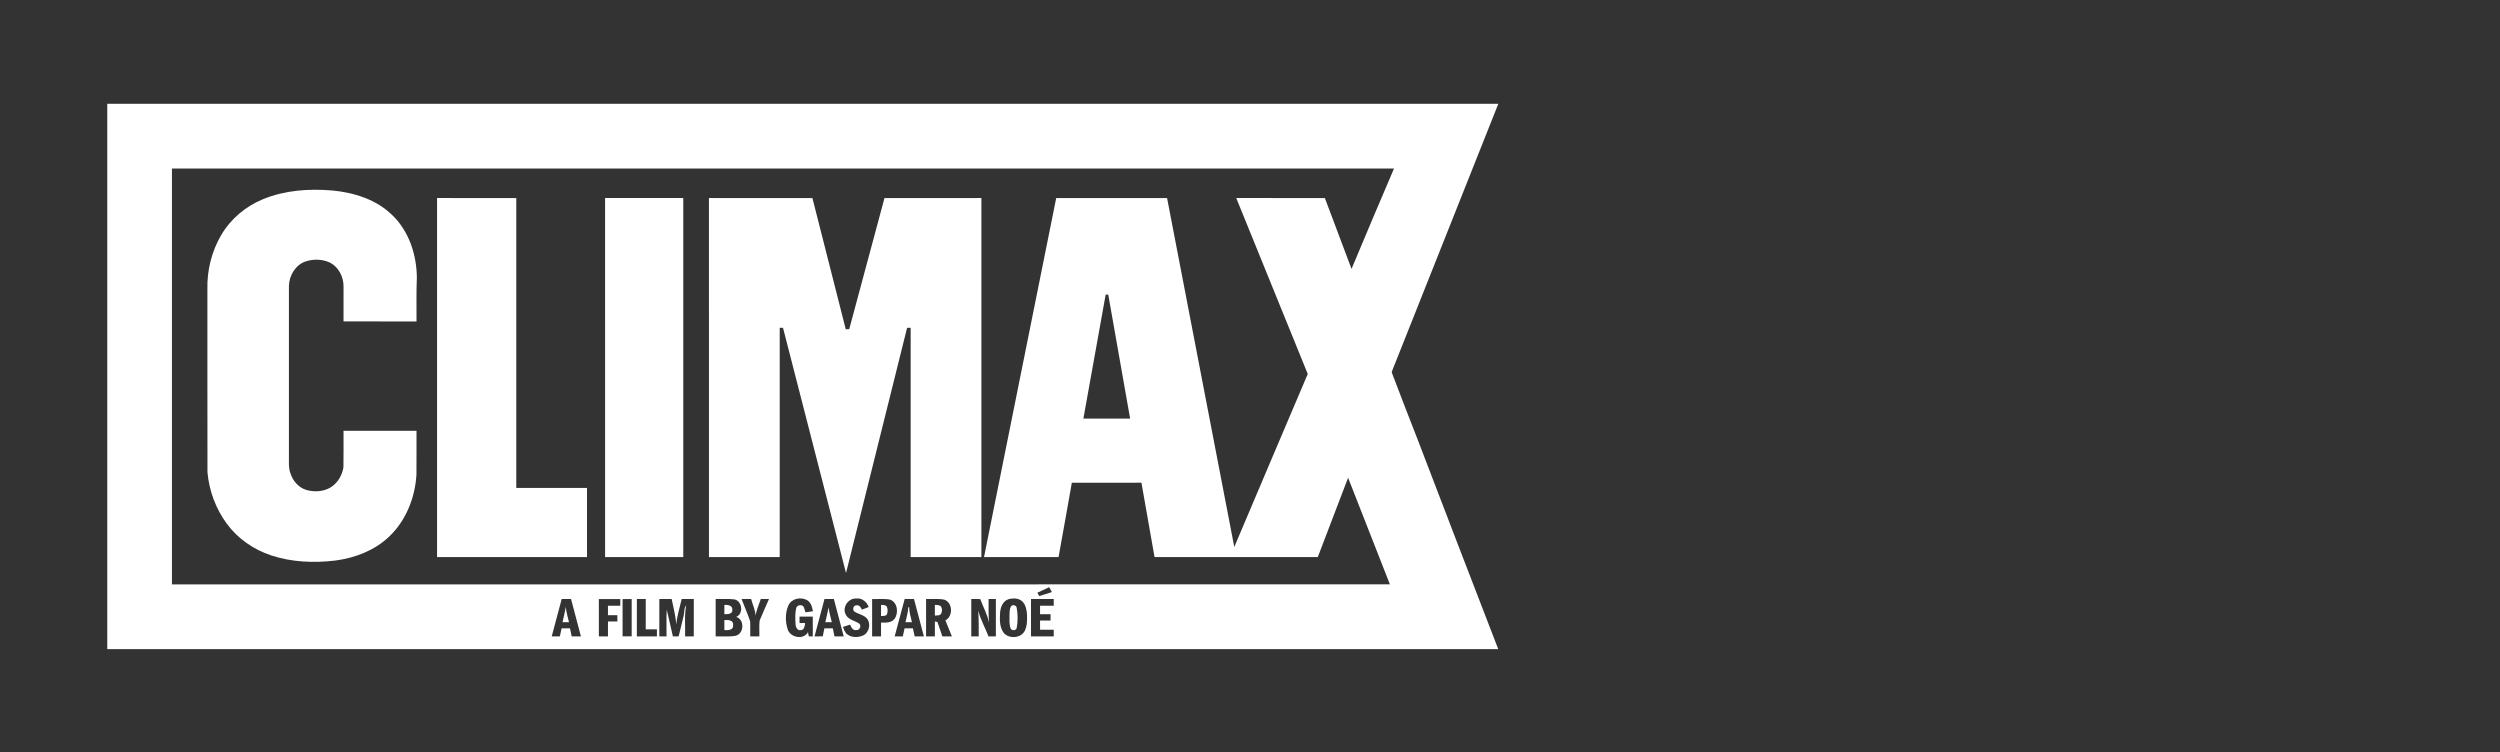 <?xml version="1.0" encoding="UTF-8"?>
<!DOCTYPE svg PUBLIC "-//W3C//DTD SVG 1.1//EN" "http://www.w3.org/Graphics/SVG/1.1/DTD/svg11.dtd">
<svg xmlns="http://www.w3.org/2000/svg" width="2160pt" height="650pt" viewBox="0 0 2160 650" version="1.1">
<rect x="0" y="0" width="2160" height="650" fill="#333333" stroke="none"/>
<g id="#ffffffff">
<path fill="#ffffff" opacity="1.00" d=" M 92.67 89.67 C 493.29 89.68 893.92 89.66 1294.55 89.68 C 1265.01 164.16 1235.27 238.57 1205.73 313.06 C 1204.63 315.94 1203.29 318.74 1202.44 321.70 C 1209.84 341.38 1217.52 360.96 1225.16 380.55 C 1248.04 440.72 1271.35 500.74 1294.47 560.83 C 893.87 560.83 493.27 560.82 92.67 560.83 C 92.67 403.78 92.68 246.73 92.67 89.67 M 148.56 145.60 C 148.57 265.37 148.57 385.13 148.56 504.90 C 499.34 504.88 850.11 504.90 1200.88 504.89 C 1188.80 474.21 1176.74 443.51 1164.75 412.79 C 1155.98 435.61 1147.34 458.48 1138.57 481.31 C 1091.55 481.28 1044.53 481.30 997.52 481.29 C 993.77 459.88 989.95 438.47 986.20 417.05 C 966.15 417.09 946.11 417.00 926.06 417.10 C 922.33 438.52 918.43 459.91 914.59 481.30 C 893.12 481.28 871.66 481.30 850.20 481.29 C 871.02 377.90 891.80 274.51 912.57 171.11 C 944.50 171.11 976.42 171.10 1008.35 171.11 C 1027.70 271.60 1047.04 372.10 1066.42 472.58 C 1087.47 422.71 1108.76 372.94 1129.90 323.11 C 1109.30 272.44 1088.68 221.77 1068.11 171.09 C 1093.64 171.14 1119.16 171.07 1144.69 171.12 C 1152.37 191.53 1160.06 211.94 1167.73 232.35 C 1179.80 203.37 1192.07 174.46 1204.43 145.60 C 852.48 145.61 500.52 145.61 148.56 145.60 M 955.30 254.53 C 948.83 290.23 942.50 325.95 936.05 361.66 C 949.51 361.65 962.97 361.66 976.43 361.66 C 970.11 325.95 963.80 290.24 957.52 254.52 C 956.97 254.52 955.86 254.53 955.30 254.53 M 896.28 512.10 C 896.82 513.06 897.37 514.03 897.93 515.01 C 901.56 513.84 905.21 512.71 908.86 511.55 C 908.04 510.14 907.26 508.75 906.47 507.34 C 903.09 508.98 899.69 510.55 896.28 512.10 M 681.18 523.07 C 678.37 529.39 678.43 536.91 680.46 543.46 C 682.49 550.81 694.15 553.24 698.08 546.25 C 698.32 547.45 698.54 548.63 698.82 549.85 C 699.68 549.85 701.40 549.85 702.25 549.86 C 702.23 544.16 702.25 538.46 702.24 532.76 C 698.43 532.76 694.61 532.76 690.81 532.77 C 690.80 534.59 690.80 536.42 690.81 538.26 C 692.41 538.26 694.03 538.28 695.65 538.31 C 695.26 540.63 695.10 544.32 691.97 544.42 C 688.85 545.06 687.41 541.70 687.35 539.18 C 687.12 534.70 686.84 530.10 687.85 525.70 C 688.29 522.85 692.11 521.99 694.08 523.86 C 695.05 525.42 695.35 527.29 695.85 529.04 C 698.03 528.76 700.19 528.45 702.37 528.14 C 701.77 524.61 700.78 520.65 697.51 518.64 C 692.12 515.43 683.87 517.05 681.18 523.07 M 730.54 530.63 C 732.60 535.44 738.33 536.11 742.26 538.71 C 744.59 540.55 742.86 544.64 739.94 544.39 C 736.88 544.96 735.43 542.00 734.51 539.68 C 732.44 540.33 730.38 540.95 728.33 541.62 C 729.18 543.90 729.94 546.45 731.97 548.01 C 735.62 550.92 740.94 550.91 745.14 549.29 C 750.75 547.20 752.75 539.39 749.30 534.67 C 746.56 531.27 741.91 530.78 738.41 528.53 C 736.19 527.12 737.09 522.95 739.91 523.02 C 742.46 522.48 743.76 524.85 744.70 526.75 C 746.65 525.99 748.61 525.23 750.57 524.46 C 748.93 520.13 744.90 516.53 740.01 517.11 C 733.18 516.58 727.58 524.35 730.54 530.63 M 854.13 517.54 C 854.18 524.29 853.96 531.05 854.55 537.79 C 852.91 530.74 849.45 524.31 846.93 517.57 C 844.33 517.54 841.75 517.53 839.17 517.55 C 839.18 528.31 839.17 539.08 839.17 549.84 C 841.31 549.84 843.46 549.84 845.61 549.85 C 845.66 542.45 845.65 535.04 845.22 527.65 C 847.24 535.39 851.18 542.43 854.09 549.84 C 856.19 549.84 858.30 549.84 860.43 549.86 C 860.42 539.08 860.42 528.31 860.43 517.54 C 858.32 517.53 856.22 517.53 854.13 517.54 M 871.45 517.69 C 866.27 519.28 864.28 525.07 864.04 529.98 C 863.72 535.66 863.65 542.06 867.22 546.83 C 871.78 552.18 882.04 551.54 885.35 545.10 C 887.53 540.76 887.51 535.74 887.33 531.00 C 887.05 526.99 886.29 522.61 883.30 519.67 C 880.20 516.66 875.36 516.66 871.45 517.69 M 485.30 517.54 C 482.41 528.30 479.55 539.08 476.69 549.85 C 479.02 549.84 481.35 549.84 483.69 549.85 C 484.21 547.52 484.72 545.19 485.26 542.87 C 487.66 542.87 490.06 542.87 492.46 542.87 C 492.96 545.19 493.47 547.51 493.96 549.84 C 496.61 549.84 499.26 549.84 501.91 549.85 C 499.04 539.08 496.26 528.30 493.39 517.54 C 490.69 517.54 488.00 517.54 485.30 517.54 M 517.41 517.57 C 517.43 528.32 517.41 539.08 517.42 549.84 C 520.03 549.82 522.65 549.82 525.27 549.83 C 525.28 545.53 525.26 541.22 525.30 536.92 C 528.00 536.92 530.70 536.92 533.41 536.92 C 533.40 535.11 533.39 533.31 533.39 531.52 C 530.68 531.52 527.97 531.52 525.27 531.53 C 525.28 528.80 525.28 526.06 525.27 523.33 C 528.82 523.35 532.37 523.34 535.93 523.34 C 535.92 521.41 535.92 519.49 535.93 517.57 C 529.75 517.55 523.58 517.55 517.41 517.57 M 537.91 517.60 C 537.92 528.33 537.91 539.07 537.91 549.80 C 540.53 549.80 543.15 549.81 545.77 549.81 C 545.78 539.08 545.76 528.34 545.78 517.60 C 543.15 517.58 540.53 517.59 537.91 517.60 M 550.23 549.86 C 556.01 549.84 561.79 549.85 567.57 549.85 C 567.56 547.81 567.56 545.79 567.57 543.76 C 564.34 543.77 561.12 543.77 557.91 543.74 C 557.92 535.01 557.90 526.27 557.92 517.54 C 555.36 517.54 552.80 517.54 550.25 517.52 C 550.21 528.30 550.26 539.08 550.23 549.86 M 569.66 517.54 C 569.67 528.31 569.66 539.08 569.66 549.85 C 571.73 549.84 573.80 549.84 575.88 549.85 C 576.00 542.13 575.60 534.40 576.07 526.70 C 577.77 534.44 579.56 542.16 581.40 549.88 C 583.04 549.84 584.69 549.83 586.35 549.81 C 587.73 543.91 589.24 538.04 590.65 532.15 C 591.49 529.10 590.77 525.64 592.87 523.01 C 591.14 531.85 592.23 540.89 591.92 549.83 C 594.42 549.84 596.92 549.84 599.43 549.85 C 599.43 539.08 599.43 528.32 599.44 517.55 C 595.94 517.54 592.44 517.53 588.95 517.56 C 587.33 524.86 584.96 532.02 584.30 539.51 C 583.79 532.06 581.76 524.84 580.32 517.54 C 576.76 517.54 573.21 517.54 569.66 517.54 M 618.33 549.85 C 624.04 549.64 629.85 550.35 635.50 549.32 C 642.98 547.62 643.51 535.15 636.06 533.00 C 642.56 530.43 641.36 519.75 634.91 517.93 C 629.42 517.16 623.85 517.70 618.33 517.54 C 618.33 528.31 618.34 539.08 618.33 549.85 M 640.72 517.54 C 643.13 523.94 645.93 530.21 648.11 536.70 C 648.36 541.07 648.13 545.46 648.21 549.85 C 650.83 549.84 653.45 549.84 656.08 549.84 C 656.25 545.25 655.71 540.60 656.35 536.07 C 658.92 529.84 661.75 523.72 664.42 517.54 C 662.04 517.53 659.68 517.54 657.31 517.54 C 655.79 522.32 653.51 526.93 652.90 531.96 C 652.53 526.94 650.29 522.35 648.96 517.56 C 646.20 517.53 643.46 517.54 640.72 517.54 M 712.36 517.55 C 709.49 528.32 706.63 539.09 703.75 549.86 C 706.11 549.84 708.49 549.84 710.87 549.79 C 711.31 547.48 711.77 545.17 712.27 542.87 C 714.69 542.87 717.11 542.87 719.54 542.87 C 720.04 545.18 720.54 547.49 721.01 549.82 C 723.65 549.85 726.31 549.85 728.97 549.85 C 726.15 539.07 723.31 528.31 720.47 517.54 C 717.76 517.53 715.06 517.54 712.36 517.55 M 753.51 517.57 C 753.51 528.32 753.51 539.08 753.51 549.84 C 756.07 549.83 758.63 549.83 761.21 549.83 C 761.20 545.86 761.20 541.89 761.21 537.93 C 765.19 537.95 770.06 538.29 772.80 534.76 C 776.63 529.69 775.53 520.33 768.97 518.07 C 763.88 517.10 758.65 517.74 753.51 517.57 M 772.99 549.85 C 775.33 549.84 777.67 549.84 780.02 549.84 C 780.51 547.50 781.03 545.18 781.56 542.86 C 783.95 542.87 786.34 542.87 788.73 542.87 C 789.26 545.19 789.79 547.52 790.31 549.85 C 792.95 549.84 795.59 549.84 798.24 549.83 C 795.33 539.08 792.60 528.29 789.69 517.54 C 787.00 517.54 784.31 517.54 781.63 517.54 C 778.71 528.30 775.88 539.08 772.99 549.85 M 800.12 517.53 C 800.15 528.31 800.15 539.08 800.13 549.86 C 802.65 549.84 805.18 549.84 807.72 549.85 C 807.72 545.55 807.69 541.25 807.75 536.95 C 808.29 537.06 809.36 537.28 809.90 537.38 C 811.51 541.47 812.68 545.70 814.18 549.83 C 816.93 549.84 819.69 549.84 822.46 549.86 C 820.56 545.25 818.71 540.64 816.83 536.04 C 823.61 532.46 823.26 520.72 815.90 518.11 C 810.72 517.04 805.37 517.75 800.12 517.53 M 890.79 517.55 C 890.80 528.31 890.79 539.08 890.79 549.85 C 897.33 549.85 903.87 549.85 910.42 549.85 C 910.41 547.91 910.41 545.99 910.42 544.07 C 906.48 544.06 902.55 544.06 898.62 544.07 C 898.61 541.43 898.62 538.79 898.60 536.16 C 901.62 536.16 904.64 536.15 907.67 536.16 C 907.67 534.33 907.67 532.49 907.69 530.67 C 904.65 530.67 901.63 530.67 898.61 530.68 C 898.61 528.23 898.61 525.78 898.61 523.35 C 902.54 523.35 906.48 523.35 910.42 523.35 C 910.41 521.41 910.41 519.47 910.42 517.55 C 903.87 517.54 897.33 517.54 890.79 517.55 Z"/>
<path fill="#ffffff" opacity="1.00" d=" M 227.18 172.12 C 245.99 164.37 266.82 162.88 286.92 164.57 C 305.82 166.27 325.20 172.37 339.00 185.94 C 353.44 199.86 360.03 220.29 360.16 240.02 C 359.61 252.58 359.96 265.16 359.87 277.73 C 338.85 277.71 317.82 277.74 296.80 277.71 C 296.83 267.78 296.79 257.86 296.82 247.93 C 297.03 239.37 292.51 230.34 284.54 226.66 C 278.11 223.77 270.53 223.71 263.90 225.93 C 255.21 228.94 249.86 238.10 249.63 247.01 C 249.64 296.33 249.63 345.65 249.63 394.97 C 249.67 399.64 249.21 404.48 250.95 408.93 C 252.97 415.45 257.91 421.24 264.56 423.27 C 271.39 425.29 279.20 424.88 285.44 421.24 C 291.61 417.56 295.58 410.80 296.73 403.80 C 296.93 393.28 296.76 382.74 296.81 372.21 C 317.83 372.21 338.85 372.22 359.87 372.21 C 359.82 384.83 359.94 397.46 359.81 410.08 C 358.65 430.03 350.69 450.06 335.96 463.87 C 323.47 475.67 306.74 482.05 289.90 484.28 C 271.34 486.54 252.10 485.77 234.26 479.84 C 219.26 474.88 205.63 465.53 196.19 452.80 C 186.52 439.83 180.66 424.06 179.25 407.97 C 179.14 355.32 179.24 302.66 179.20 250.00 C 178.76 233.66 182.86 217.15 191.15 203.05 C 199.30 189.11 212.28 178.24 227.18 172.12 Z"/>
<path fill="#ffffff" opacity="1.00" d=" M 377.62 171.10 C 400.44 171.11 423.25 171.10 446.07 171.11 C 446.06 254.59 446.07 338.08 446.07 421.56 C 466.44 421.55 486.81 421.56 507.18 421.55 C 507.18 441.46 507.17 461.37 507.18 481.28 C 463.99 481.28 420.81 481.28 377.62 481.28 C 377.63 377.89 377.64 274.49 377.62 171.10 Z"/>
<path fill="#ffffff" opacity="1.00" d=" M 522.79 171.10 C 545.31 171.10 567.82 171.11 590.34 171.10 C 590.32 274.49 590.33 377.89 590.34 481.28 C 567.82 481.28 545.31 481.28 522.80 481.28 C 522.80 377.89 522.81 274.50 522.79 171.10 Z"/>
<path fill="#ffffff" opacity="1.00" d=" M 612.53 171.10 C 642.33 171.13 672.13 171.07 701.94 171.15 C 711.48 208.96 721.16 246.73 730.74 284.52 C 731.49 284.49 732.99 284.43 733.74 284.39 C 743.88 246.64 754.08 208.90 764.19 171.14 C 792.10 171.08 820.01 171.12 847.92 171.10 C 847.91 274.49 847.91 377.89 847.92 481.28 C 827.55 481.27 807.18 481.28 786.81 481.28 C 786.81 415.25 786.81 349.22 786.81 283.19 C 785.78 283.19 784.75 283.20 783.74 283.21 C 766.14 353.84 748.54 424.47 730.96 495.11 C 712.80 424.48 694.67 353.84 676.52 283.21 C 675.81 283.20 674.38 283.19 673.67 283.19 C 673.67 349.22 673.66 415.25 673.67 481.28 C 653.29 481.27 632.91 481.28 612.54 481.28 C 612.53 377.89 612.55 274.49 612.53 171.10 Z"/>
<path fill="#ffffff" opacity="1.00" d=" M 625.85 522.68 C 628.77 522.41 633.10 523.06 632.72 526.97 C 633.01 530.78 628.49 530.65 625.85 530.63 C 625.84 527.98 625.84 525.32 625.85 522.68 Z"/>
<path fill="#ffffff" opacity="1.00" d=" M 761.22 522.61 C 762.96 522.81 765.47 522.50 766.35 524.49 C 767.10 526.39 767.05 528.67 766.38 530.59 C 765.47 532.53 762.91 532.07 761.20 532.24 C 761.20 529.03 761.19 525.82 761.22 522.61 Z"/>
<path fill="#ffffff" opacity="1.00" d=" M 807.72 522.64 C 809.37 522.83 811.24 522.54 812.67 523.62 C 814.18 525.35 814.16 528.07 813.21 530.07 C 812.20 532.16 809.58 531.54 807.73 531.89 C 807.70 528.80 807.71 525.72 807.72 522.64 Z"/>
<path fill="#ffffff" opacity="1.00" d=" M 873.73 523.63 C 875.20 522.16 878.04 522.95 878.41 525.06 C 879.48 530.78 879.48 536.80 878.43 542.53 C 877.99 545.03 873.95 545.15 873.16 542.87 C 871.85 539.43 872.28 535.66 872.19 532.06 C 872.33 529.23 872.01 526.05 873.73 523.63 Z"/>
<path fill="#ffffff" opacity="1.00" d=" M 784.74 525.01 C 784.92 524.83 785.28 524.47 785.46 524.29 C 785.61 528.82 786.79 533.20 787.92 537.56 C 786.04 537.55 784.17 537.56 782.31 537.58 C 783.21 533.41 784.55 529.30 784.74 525.01 Z"/>
<path fill="#ffffff" opacity="1.00" d=" M 488.88 524.37 C 489.20 528.87 490.60 533.19 491.62 537.57 C 489.75 537.56 487.89 537.56 486.03 537.56 C 487.02 533.17 488.08 528.80 488.88 524.37 Z"/>
<path fill="#ffffff" opacity="1.00" d=" M 715.88 524.85 C 716.48 529.16 717.68 533.35 718.67 537.58 C 716.81 537.56 714.96 537.55 713.11 537.55 C 714.05 533.32 715.07 529.11 715.88 524.85 Z"/>
<path fill="#ffffff" opacity="1.00" d=" M 625.84 535.77 C 629.00 535.47 633.89 535.61 633.40 540.12 C 633.92 544.54 628.91 544.57 625.85 544.45 C 625.84 541.55 625.85 538.66 625.84 535.77 Z"/>
</g>
</svg>
